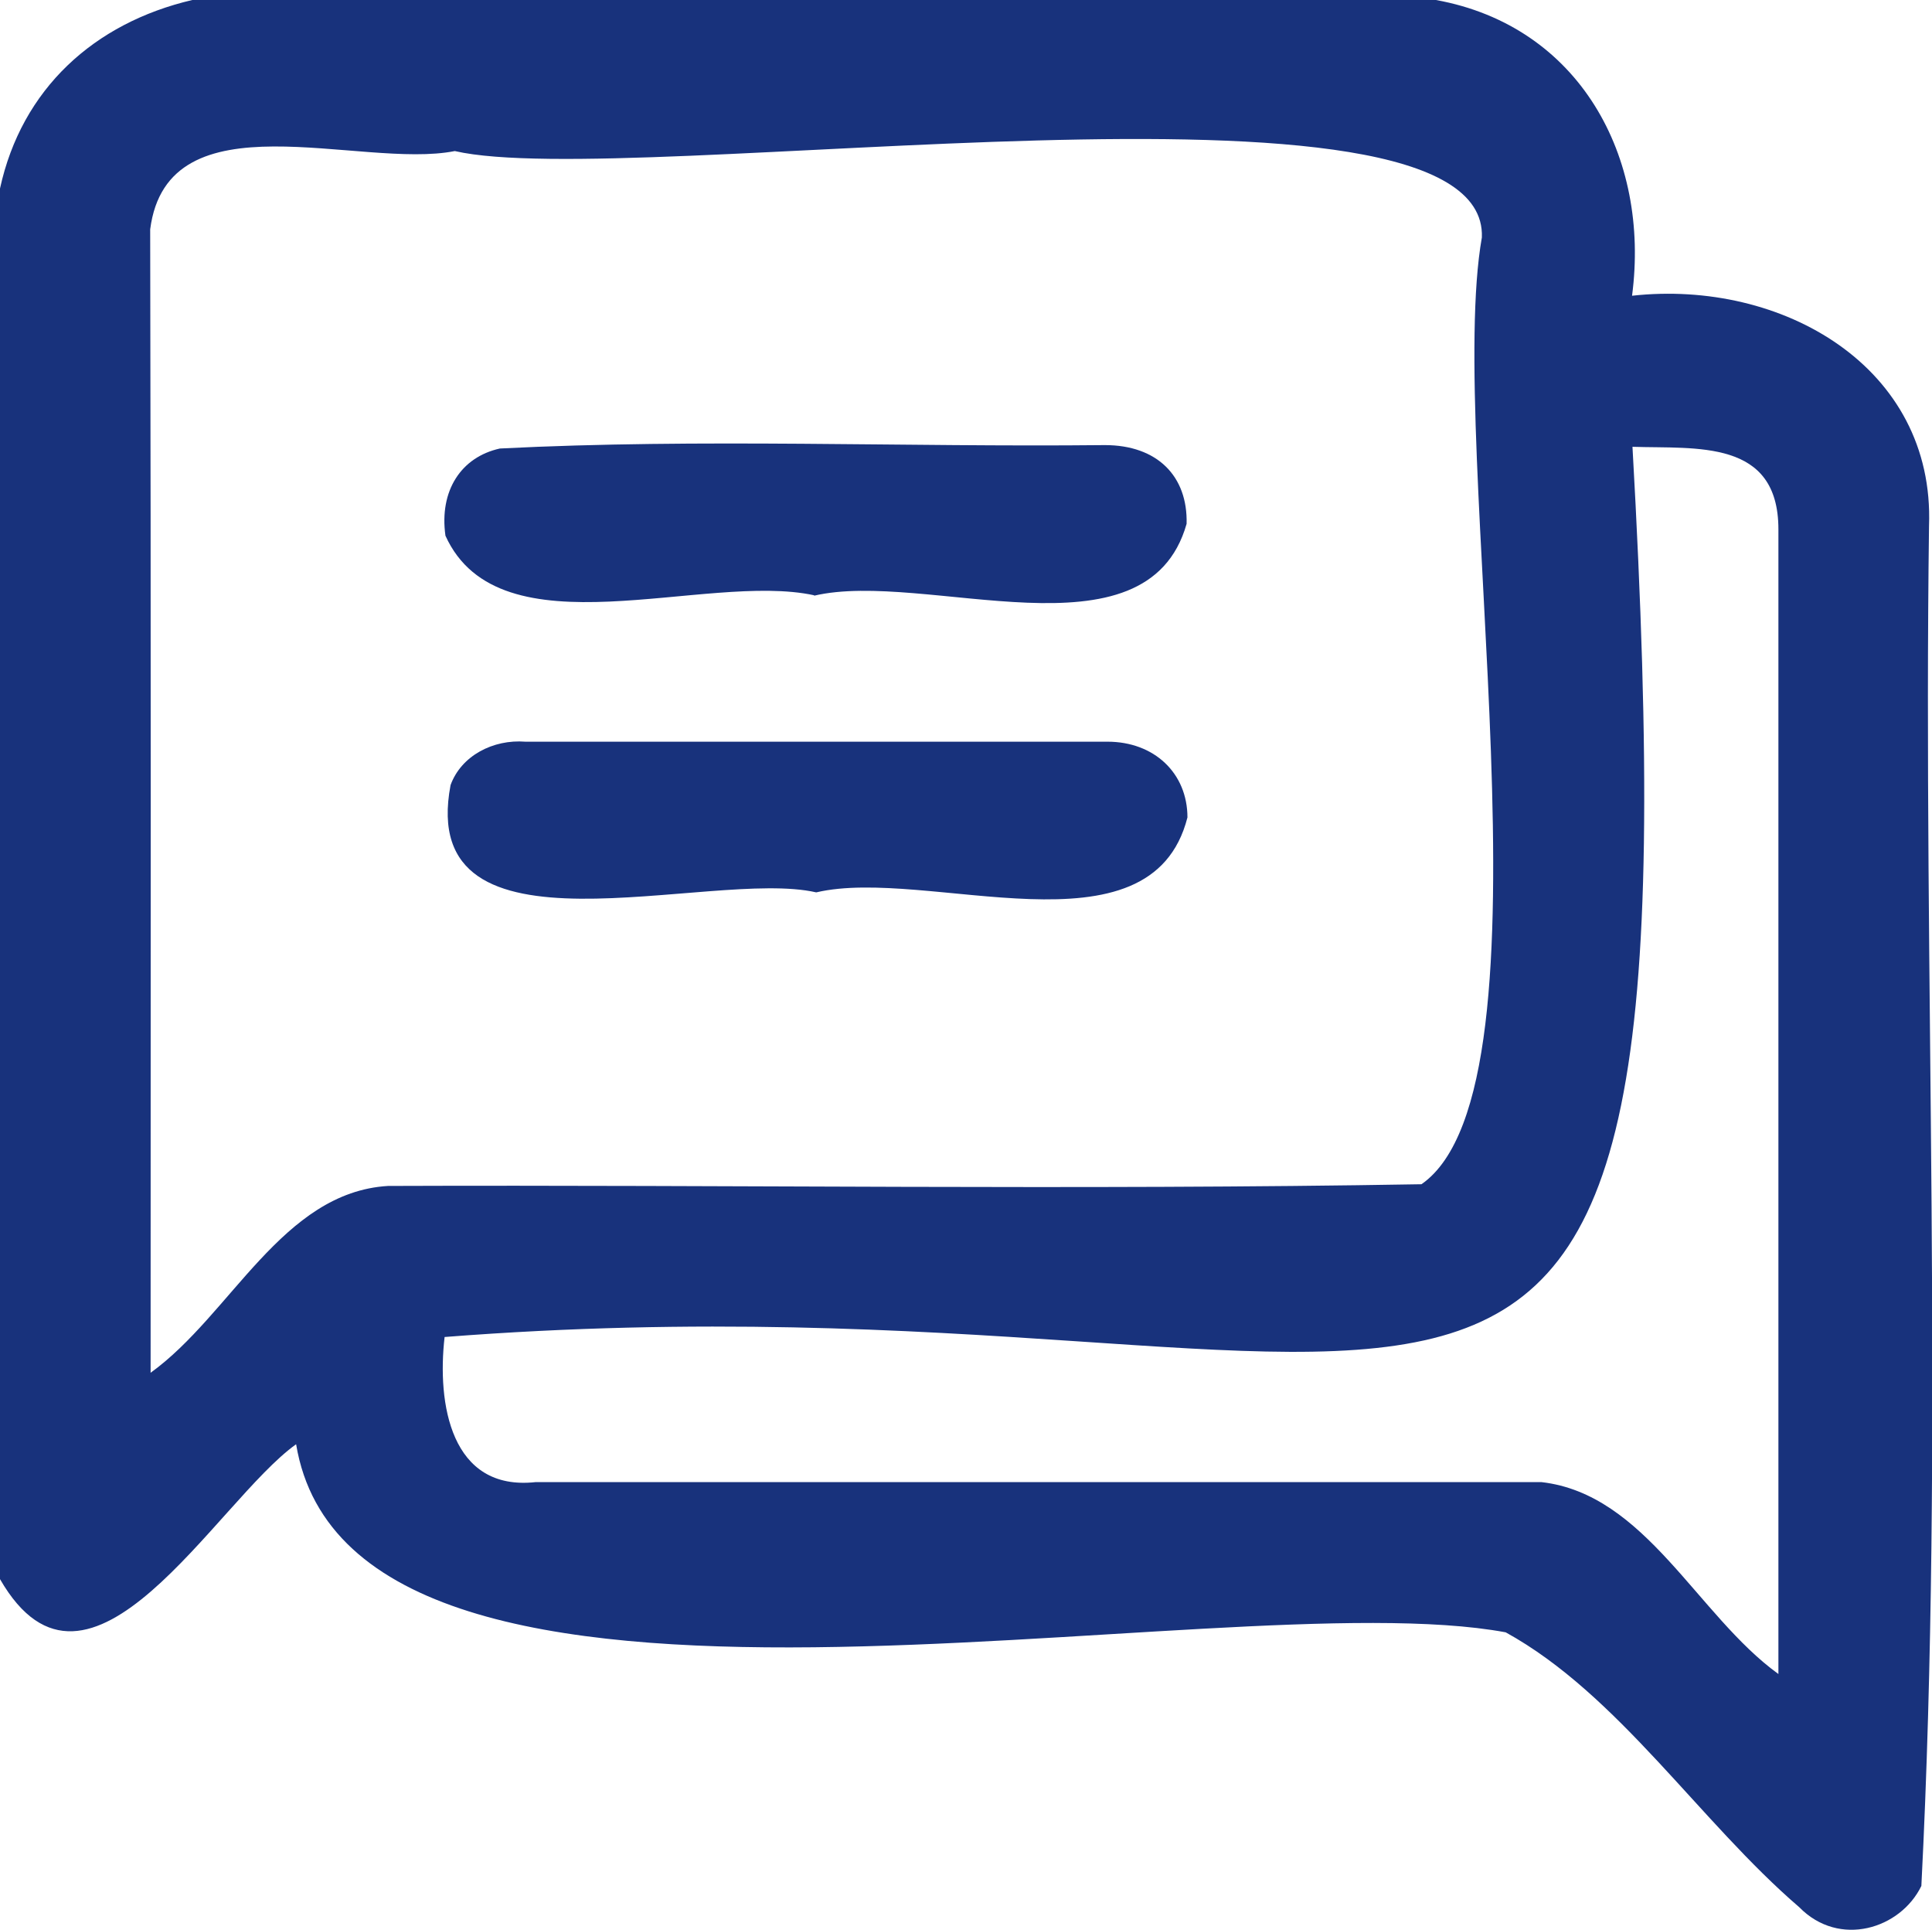 <?xml version="1.0" encoding="UTF-8"?><svg id="_レイヤー_2" xmlns="http://www.w3.org/2000/svg" viewBox="0 0 45.41 45.35"><defs><style>.cls-1{fill:#18327c;stroke-width:0px;}</style></defs><g id="SP"><path class="cls-1" d="m0,37.11C0,26.22,0,15.32,0,4.43.51,2.09,2.21.54,4.52,0,14.26,0,24,0,33.75,0c3.37.61,5.04,3.68,4.61,6.95,3.52-.39,7.12,1.67,6.98,5.41-.14,10.63.36,21.38-.18,31.96-.49,1.01-1.93,1.46-2.87.5-2.34-2.01-4.25-5-6.9-6.46-6.78-1.26-27.09,3.67-28.43-4.42C5.08,35.28,2.09,40.74,0,37.11Zm3.54-4.85c1.89-1.36,3.09-4.24,5.58-4.39,8.09-.03,16.2.1,24.29-.04,3.32-2.3.56-17.4,1.42-22.25.17-4.32-20.02-1.08-24.14-2.03-2.22.44-6.75-1.34-7.16,1.84.02,8.96.01,17.92.01,26.88Zm38.26,7.08c0-8.97,0-17.93,0-26.9,0-2.13-1.93-1.89-3.43-1.94,1.67,29.56-3.81,19.04-27.92,20.92-.18,1.56.14,3.63,2.14,3.41,7.88,0,15.76,0,23.64,0,2.45.28,3.66,3.13,5.57,4.51Z"/><path class="cls-1" d="m19.14,13.99c-2.57-.56-7.39,1.42-8.67-1.4-.15-1.06.37-1.85,1.28-2.05,4.72-.24,9.49-.03,14.22-.08,1.23,0,1.95.73,1.92,1.85-.94,3.31-6.14,1.07-8.76,1.69Z"/><path class="cls-1" d="m19.18,20.97c-2.5-.57-9.41,1.81-8.59-2.52.25-.69,1-1.08,1.76-1.02,4.56,0,9.12,0,13.68,0,1.1,0,1.88.74,1.88,1.78-.86,3.38-6.11,1.15-8.72,1.76Z"/></g></svg>